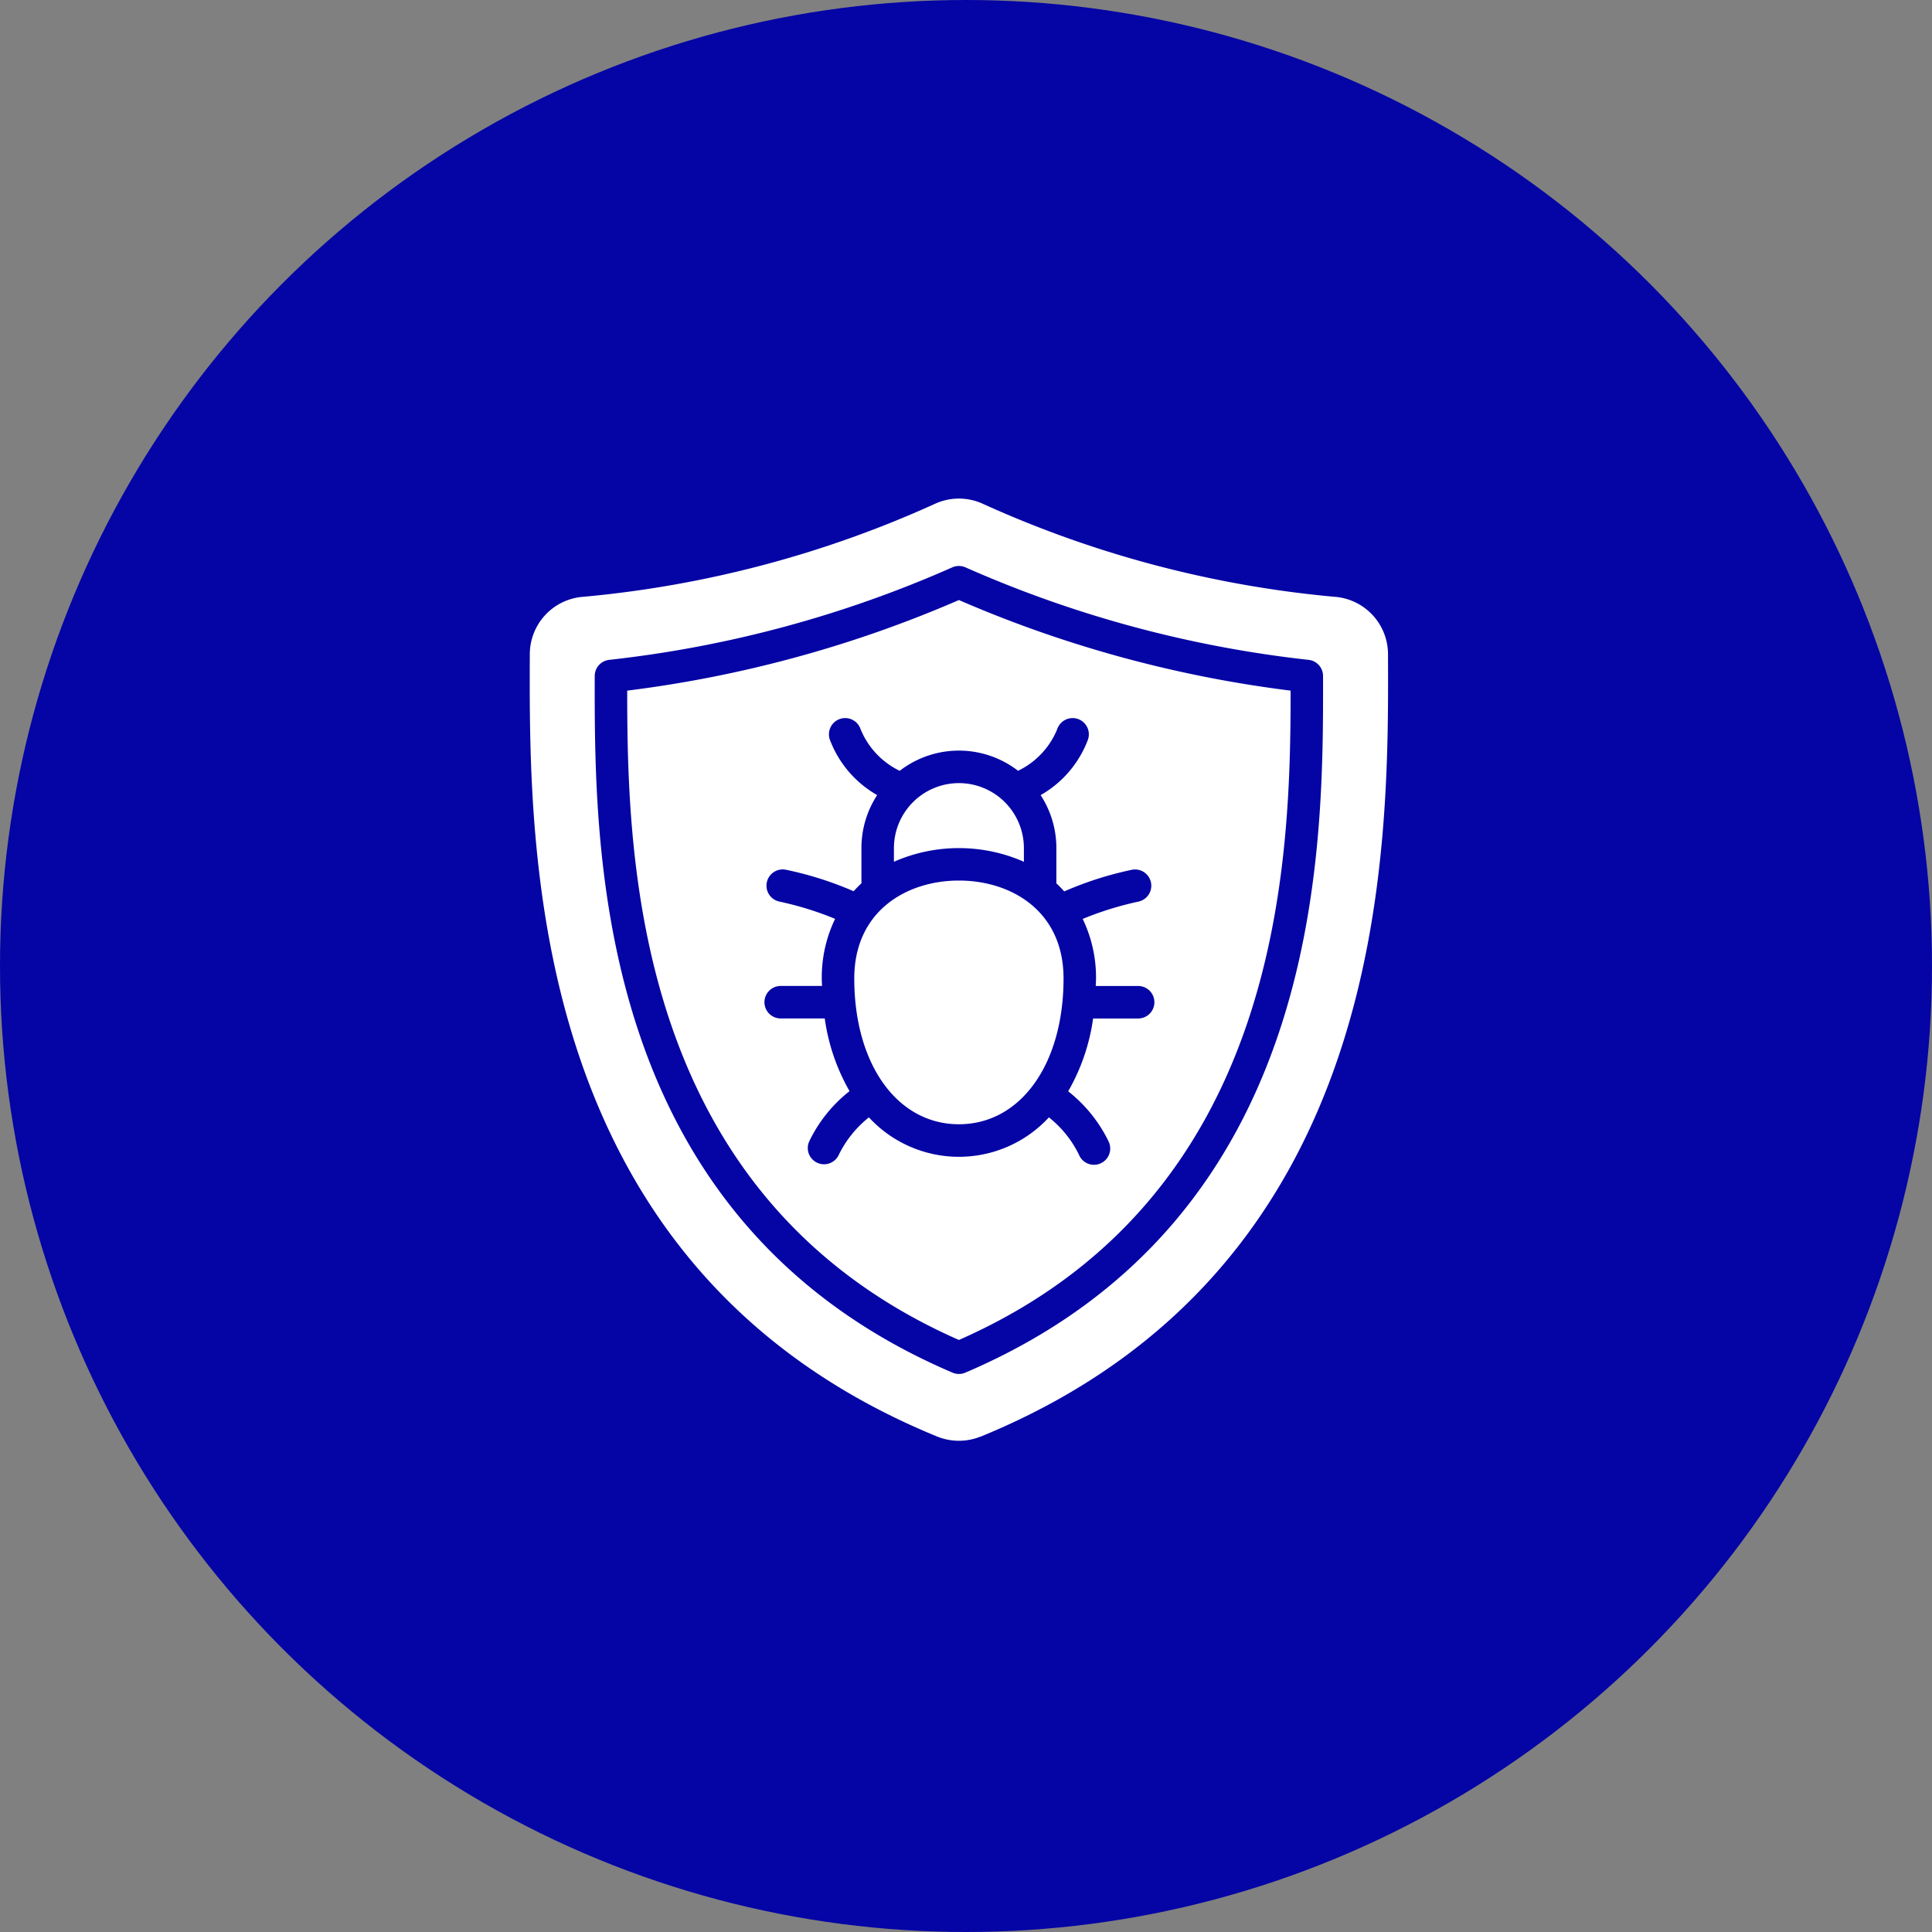 <svg xmlns="http://www.w3.org/2000/svg" width="124" height="124" viewBox="0 0 124 124">
  <rect x="0" y="0" width="124" height="124" fill="#808080" stroke="none"/>
  <g id="Group_14123" data-name="Group 14123" transform="translate(-266 -1868)">
    <circle id="Ellipse_10" data-name="Ellipse 10" cx="62" cy="62" r="62" transform="translate(266 1868)" fill="#0504a5"/>
    <path id="Path_2584" data-name="Path 2584" d="M33.129,21.262A4.175,4.175,0,0,1,37.3,25.433v.877a10.356,10.356,0,0,0-8.342,0v-.877A4.175,4.175,0,0,1,33.129,21.262ZM26.413,33.8c0,5.509,2.762,9.357,6.716,9.357s6.716-3.848,6.716-9.357c0-4.341-3.373-6.284-6.716-6.284S26.413,29.461,26.413,33.8Zm8.111,29.4a3.716,3.716,0,0,1-2.79,0C5.444,52.439,5.541,25.8,5.588,13A3.7,3.7,0,0,1,9.065,9.3,69.945,69.945,0,0,0,31.548,3.356a3.689,3.689,0,0,1,3.162,0A69.933,69.933,0,0,0,57.193,9.3,3.7,3.7,0,0,1,60.669,13c.047,12.8.144,39.44-26.146,50.207ZM56.5,14.386a1.042,1.042,0,0,0-.941-1.036,74.626,74.626,0,0,1-22-5.932,1.047,1.047,0,0,0-.863,0,74.6,74.6,0,0,1-22,5.932,1.042,1.042,0,0,0-.941,1.037C9.739,25.71,9.705,49.272,32.72,59.1a1.045,1.045,0,0,0,.819,0C56.556,49.27,56.52,25.71,56.5,14.386ZM33.129,9.512a77.5,77.5,0,0,0,21.289,5.814c0,11.117-.547,32.546-21.289,41.676C12.388,47.873,11.839,26.443,11.839,15.326A77.534,77.534,0,0,0,33.129,9.512Zm3.8,10.961a6.213,6.213,0,0,0-7.6,0A5.115,5.115,0,0,1,26.818,17.8a1.042,1.042,0,1,0-1.977.66,6.878,6.878,0,0,0,3.042,3.571,6.215,6.215,0,0,0-1.01,3.4v2.262c-.175.161-.34.332-.5.508a22.438,22.438,0,0,0-4.345-1.379,1.043,1.043,0,0,0-.413,2.045,20.784,20.784,0,0,1,3.568,1.107,8.661,8.661,0,0,0-.856,3.827c0,.163.012.319.016.48H21.659a1.043,1.043,0,0,0,0,2.085h2.859a12.927,12.927,0,0,0,1.592,4.666,9.1,9.1,0,0,0-2.595,3.239,1.04,1.04,0,0,0,.541,1.367,1.019,1.019,0,0,0,.415.088,1.045,1.045,0,0,0,.956-.623,7,7,0,0,1,1.925-2.388,7.858,7.858,0,0,0,11.553,0A6.944,6.944,0,0,1,40.828,45.1a1.043,1.043,0,1,0,1.914-.827,9.217,9.217,0,0,0-2.6-3.231,12.922,12.922,0,0,0,1.6-4.674H44.6a1.043,1.043,0,1,0,0-2.085H41.913c0-.161.016-.317.016-.48a8.662,8.662,0,0,0-.855-3.824,20.859,20.859,0,0,1,3.566-1.109,1.043,1.043,0,1,0-.413-2.045,22.324,22.324,0,0,0-4.338,1.387c-.161-.179-.328-.352-.505-.516V25.433a6.215,6.215,0,0,0-1.01-3.4,6.883,6.883,0,0,0,3.041-3.572,1.042,1.042,0,1,0-1.977-.66,5.092,5.092,0,0,1-2.512,2.669Z" transform="translate(294.416 1897)" fill="#fff"/>
  </g>
</svg>
